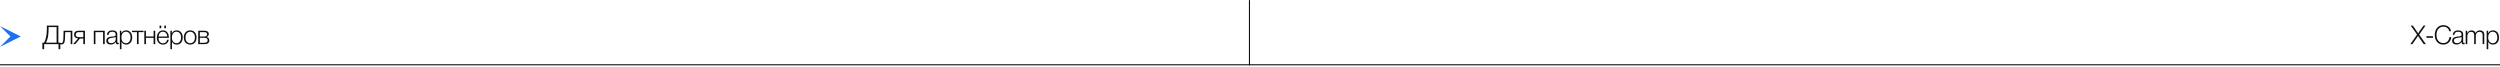<?xml version="1.0" encoding="UTF-8"?> <svg xmlns="http://www.w3.org/2000/svg" width="1150" height="31" viewBox="0 0 1150 31" fill="none"><path d="M27.748 22.617H26.932V20.313H20.308V22.617H19.492V19.617H20.272C20.488 19.217 20.672 18.809 20.824 18.393C20.984 17.969 21.108 17.509 21.196 17.013C21.284 16.517 21.352 16.113 21.4 15.801C21.456 15.489 21.492 15.045 21.508 14.469C21.532 13.893 21.544 13.529 21.544 13.377C21.544 13.217 21.544 12.845 21.544 12.261V11.769H26.848V19.617H27.748V22.617ZM26.032 19.617V12.465H22.36V12.621C22.36 13.309 22.352 13.853 22.336 14.253C22.32 14.653 22.28 15.205 22.216 15.909C22.152 16.605 22.028 17.261 21.844 17.877C21.66 18.485 21.424 19.065 21.136 19.617H26.032ZM33.269 20.313H32.513V14.781H29.993L29.885 17.877C29.853 18.773 29.705 19.425 29.441 19.833C29.177 20.241 28.789 20.445 28.277 20.445C28.053 20.445 27.833 20.401 27.617 20.313V19.701C27.761 19.773 27.985 19.809 28.289 19.809C28.809 19.809 29.093 19.153 29.141 17.841L29.261 14.145H33.269V20.313ZM39.078 20.313H38.322V17.721H36.786L34.614 20.313H33.63L35.922 17.697C35.362 17.657 34.914 17.485 34.578 17.181C34.251 16.869 34.087 16.449 34.087 15.921C34.087 15.377 34.255 14.945 34.59 14.625C34.934 14.305 35.391 14.145 35.959 14.145H39.078V20.313ZM38.322 14.781H36.139C35.73 14.781 35.41 14.885 35.178 15.093C34.955 15.293 34.843 15.573 34.843 15.933C34.843 16.293 34.955 16.577 35.178 16.785C35.41 16.985 35.73 17.085 36.139 17.085H38.322V14.781ZM48.173 20.313H47.417V14.781H43.901V20.313H43.145V14.145H48.173V20.313ZM54.654 19.701V20.277C54.47 20.341 54.27 20.373 54.054 20.373C53.726 20.373 53.51 20.273 53.406 20.073C53.302 19.873 53.25 19.597 53.25 19.245C52.73 20.069 51.954 20.481 50.922 20.481C50.29 20.481 49.794 20.329 49.434 20.025C49.082 19.721 48.906 19.297 48.906 18.753C48.906 17.641 49.67 17.005 51.198 16.845C51.278 16.837 51.39 16.829 51.534 16.821C51.678 16.805 51.782 16.793 51.846 16.785C51.918 16.777 52.006 16.769 52.11 16.761C52.222 16.745 52.302 16.733 52.35 16.725C52.406 16.717 52.47 16.705 52.542 16.689C52.622 16.673 52.682 16.657 52.722 16.641C52.77 16.625 52.818 16.609 52.866 16.593C52.914 16.569 52.958 16.545 52.998 16.521C53.142 16.425 53.214 16.229 53.214 15.933C53.214 15.445 53.078 15.101 52.806 14.901C52.534 14.701 52.134 14.601 51.606 14.601C51.086 14.601 50.686 14.721 50.406 14.961C50.134 15.193 49.974 15.557 49.926 16.053H49.206C49.238 15.389 49.47 14.877 49.902 14.517C50.334 14.157 50.93 13.977 51.69 13.977C52.394 13.977 52.946 14.129 53.346 14.433C53.754 14.737 53.958 15.177 53.958 15.753V19.113C53.958 19.273 53.962 19.389 53.97 19.461C53.978 19.525 54.01 19.589 54.066 19.653C54.13 19.709 54.23 19.737 54.366 19.737C54.47 19.737 54.566 19.725 54.654 19.701ZM53.214 16.953C53.142 17.033 53.022 17.101 52.854 17.157C52.694 17.205 52.546 17.241 52.41 17.265C52.274 17.289 52.042 17.321 51.714 17.361C51.634 17.369 51.574 17.377 51.534 17.385C51.278 17.417 51.066 17.453 50.898 17.493C50.738 17.533 50.55 17.601 50.334 17.697C50.126 17.785 49.966 17.913 49.854 18.081C49.75 18.241 49.698 18.441 49.698 18.681C49.698 19.041 49.826 19.329 50.082 19.545C50.338 19.753 50.682 19.857 51.114 19.857C51.698 19.857 52.194 19.685 52.602 19.341C53.01 18.989 53.214 18.529 53.214 17.961V16.953ZM55.825 14.145V15.333C56.273 14.421 57.009 13.965 58.033 13.965C58.873 13.965 59.545 14.265 60.049 14.865C60.561 15.465 60.817 16.261 60.817 17.253C60.817 18.229 60.565 19.017 60.061 19.617C59.557 20.209 58.889 20.505 58.057 20.505C57.017 20.505 56.289 20.061 55.873 19.173V22.617H55.141V14.145H55.825ZM59.473 15.321C59.097 14.833 58.585 14.589 57.937 14.589C57.289 14.589 56.777 14.825 56.401 15.297C56.033 15.769 55.849 16.417 55.849 17.241C55.849 18.049 56.037 18.689 56.413 19.161C56.797 19.633 57.313 19.869 57.961 19.869C58.593 19.869 59.097 19.633 59.473 19.161C59.857 18.681 60.049 18.045 60.049 17.253C60.049 16.445 59.857 15.801 59.473 15.321ZM66.045 14.781H63.753V20.313H62.997V14.781H60.705V14.145H66.045V14.781ZM71.413 20.313H70.657V17.409H67.141V20.313H66.385V14.145H67.141V16.773H70.657V14.145H71.413V20.313ZM76.358 11.769V12.969H75.578V11.769H76.358ZM74.186 11.769V12.969H73.394V11.769H74.186ZM77.618 18.285C77.482 18.981 77.186 19.529 76.73 19.929C76.274 20.321 75.69 20.517 74.978 20.517C74.122 20.517 73.434 20.225 72.914 19.641C72.402 19.057 72.146 18.277 72.146 17.301C72.146 16.325 72.406 15.529 72.926 14.913C73.454 14.289 74.134 13.977 74.966 13.977C75.838 13.977 76.506 14.285 76.97 14.901C77.442 15.517 77.678 16.281 77.678 17.193V17.409H72.914C72.914 18.121 73.086 18.717 73.43 19.197C73.782 19.669 74.306 19.905 75.002 19.905C76.018 19.905 76.646 19.365 76.886 18.285H77.618ZM76.922 16.797C76.882 16.109 76.686 15.573 76.334 15.189C75.982 14.797 75.518 14.601 74.942 14.601C74.318 14.601 73.842 14.805 73.514 15.213C73.194 15.621 72.994 16.149 72.914 16.797H76.922ZM79.065 14.145V15.333C79.513 14.421 80.249 13.965 81.273 13.965C82.113 13.965 82.785 14.265 83.289 14.865C83.801 15.465 84.057 16.261 84.057 17.253C84.057 18.229 83.805 19.017 83.301 19.617C82.797 20.209 82.129 20.505 81.297 20.505C80.257 20.505 79.529 20.061 79.113 19.173V22.617H78.381V14.145H79.065ZM82.713 15.321C82.337 14.833 81.825 14.589 81.177 14.589C80.529 14.589 80.017 14.825 79.641 15.297C79.273 15.769 79.089 16.417 79.089 17.241C79.089 18.049 79.277 18.689 79.653 19.161C80.037 19.633 80.553 19.869 81.201 19.869C81.833 19.869 82.337 19.633 82.713 19.161C83.097 18.681 83.289 18.045 83.289 17.253C83.289 16.445 83.097 15.801 82.713 15.321ZM87.503 13.965C88.391 13.965 89.095 14.261 89.615 14.853C90.143 15.445 90.407 16.245 90.407 17.253C90.407 18.253 90.147 19.045 89.627 19.629C89.107 20.205 88.399 20.493 87.503 20.493C86.607 20.493 85.891 20.201 85.355 19.617C84.827 19.025 84.563 18.229 84.563 17.229C84.563 16.237 84.827 15.445 85.355 14.853C85.891 14.261 86.607 13.965 87.503 13.965ZM89.063 15.321C88.671 14.841 88.147 14.601 87.491 14.601C86.835 14.601 86.311 14.841 85.919 15.321C85.527 15.793 85.331 16.429 85.331 17.229C85.331 18.045 85.523 18.689 85.907 19.161C86.299 19.633 86.835 19.869 87.515 19.869C88.171 19.869 88.691 19.633 89.075 19.161C89.459 18.689 89.651 18.049 89.651 17.241C89.651 16.433 89.455 15.793 89.063 15.321ZM96.283 18.585C96.283 19.145 96.091 19.573 95.707 19.869C95.323 20.165 94.775 20.313 94.063 20.313H91.171V14.145H94.063C94.695 14.145 95.183 14.273 95.527 14.529C95.871 14.777 96.043 15.137 96.043 15.609C96.043 16.353 95.687 16.825 94.975 17.025V17.049C95.847 17.201 96.283 17.713 96.283 18.585ZM95.287 15.801C95.287 15.121 94.851 14.781 93.979 14.781H91.927V16.797H93.979C94.403 16.797 94.727 16.709 94.951 16.533C95.175 16.357 95.287 16.113 95.287 15.801ZM95.527 18.501C95.527 17.757 95.011 17.385 93.979 17.385H91.927V19.677H93.979C95.011 19.677 95.527 19.285 95.527 18.501Z" fill="#101012"></path><path d="M1115.74 11.769L1112.82 15.921L1115.91 20.313H1114.92L1112.79 17.253C1112.62 17.013 1112.51 16.849 1112.46 16.761C1112.41 16.665 1112.37 16.585 1112.33 16.521C1112.29 16.561 1112.24 16.625 1112.17 16.713C1112.12 16.801 1112.05 16.901 1111.98 17.013C1111.91 17.125 1111.86 17.201 1111.84 17.241L1109.68 20.313H1108.74L1111.85 15.921L1108.93 11.769H1109.89L1111.8 14.505C1111.87 14.609 1111.97 14.761 1112.08 14.961C1112.2 15.153 1112.28 15.285 1112.33 15.357C1112.53 15.069 1112.71 14.781 1112.88 14.493L1114.84 11.769H1115.74ZM1119.17 16.653V17.385H1116.16V16.653H1119.17ZM1127.57 17.037C1127.49 18.093 1127.11 18.937 1126.43 19.569C1125.77 20.193 1124.93 20.505 1123.9 20.505C1122.72 20.505 1121.77 20.101 1121.06 19.293C1120.35 18.485 1119.99 17.405 1119.99 16.053C1119.99 14.789 1120.34 13.725 1121.05 12.861C1121.76 11.997 1122.73 11.565 1123.97 11.565C1124.84 11.565 1125.61 11.821 1126.29 12.333C1126.98 12.837 1127.37 13.505 1127.47 14.337H1126.65C1126.52 13.705 1126.21 13.205 1125.73 12.837C1125.24 12.461 1124.65 12.273 1123.95 12.273C1123.01 12.273 1122.24 12.621 1121.66 13.317C1121.08 14.005 1120.79 14.917 1120.79 16.053C1120.79 17.189 1121.08 18.101 1121.65 18.789C1122.22 19.469 1122.98 19.809 1123.93 19.809C1124.75 19.809 1125.41 19.557 1125.89 19.053C1126.38 18.541 1126.67 17.869 1126.77 17.037H1127.57ZM1133.74 19.701V20.277C1133.56 20.341 1133.36 20.373 1133.14 20.373C1132.81 20.373 1132.6 20.273 1132.49 20.073C1132.39 19.873 1132.34 19.597 1132.34 19.245C1131.82 20.069 1131.04 20.481 1130.01 20.481C1129.38 20.481 1128.88 20.329 1128.52 20.025C1128.17 19.721 1127.99 19.297 1127.99 18.753C1127.99 17.641 1128.76 17.005 1130.29 16.845C1130.37 16.837 1130.48 16.829 1130.62 16.821C1130.77 16.805 1130.87 16.793 1130.93 16.785C1131.01 16.777 1131.09 16.769 1131.2 16.761C1131.31 16.745 1131.39 16.733 1131.44 16.725C1131.49 16.717 1131.56 16.705 1131.63 16.689C1131.71 16.673 1131.77 16.657 1131.81 16.641C1131.86 16.625 1131.91 16.609 1131.95 16.593C1132 16.569 1132.05 16.545 1132.09 16.521C1132.23 16.425 1132.3 16.229 1132.3 15.933C1132.3 15.445 1132.17 15.101 1131.89 14.901C1131.62 14.701 1131.22 14.601 1130.69 14.601C1130.17 14.601 1129.77 14.721 1129.49 14.961C1129.22 15.193 1129.06 15.557 1129.01 16.053H1128.29C1128.33 15.389 1128.56 14.877 1128.99 14.517C1129.42 14.157 1130.02 13.977 1130.78 13.977C1131.48 13.977 1132.03 14.129 1132.43 14.433C1132.84 14.737 1133.05 15.177 1133.05 15.753V19.113C1133.05 19.273 1133.05 19.389 1133.06 19.461C1133.07 19.525 1133.1 19.589 1133.15 19.653C1133.22 19.709 1133.32 19.737 1133.45 19.737C1133.56 19.737 1133.65 19.725 1133.74 19.701ZM1132.3 16.953C1132.23 17.033 1132.11 17.101 1131.94 17.157C1131.78 17.205 1131.63 17.241 1131.5 17.265C1131.36 17.289 1131.13 17.321 1130.8 17.361C1130.72 17.369 1130.66 17.377 1130.62 17.385C1130.37 17.417 1130.15 17.453 1129.99 17.493C1129.83 17.533 1129.64 17.601 1129.42 17.697C1129.21 17.785 1129.05 17.913 1128.94 18.081C1128.84 18.241 1128.79 18.441 1128.79 18.681C1128.79 19.041 1128.91 19.329 1129.17 19.545C1129.43 19.753 1129.77 19.857 1130.2 19.857C1130.79 19.857 1131.28 19.685 1131.69 19.341C1132.1 18.989 1132.3 18.529 1132.3 17.961V16.953ZM1134.91 14.145V15.225C1135.18 14.809 1135.47 14.497 1135.79 14.289C1136.11 14.081 1136.5 13.977 1136.97 13.977C1137.41 13.977 1137.79 14.085 1138.09 14.301C1138.41 14.509 1138.62 14.801 1138.73 15.177C1139.15 14.377 1139.84 13.977 1140.78 13.977C1141.34 13.977 1141.81 14.141 1142.19 14.469C1142.57 14.789 1142.76 15.269 1142.76 15.909V20.313H1142.01V16.113C1142.01 15.137 1141.53 14.649 1140.58 14.649C1140.03 14.649 1139.61 14.821 1139.31 15.165C1139.01 15.501 1138.86 15.957 1138.86 16.533V20.313H1138.12V16.173C1138.12 15.157 1137.67 14.649 1136.76 14.649C1136.16 14.649 1135.71 14.849 1135.41 15.249C1135.11 15.649 1134.96 16.169 1134.96 16.809V20.313H1134.21V14.145H1134.91ZM1144.55 14.145V15.333C1145 14.421 1145.73 13.965 1146.76 13.965C1147.6 13.965 1148.27 14.265 1148.77 14.865C1149.29 15.465 1149.54 16.261 1149.54 17.253C1149.54 18.229 1149.29 19.017 1148.79 19.617C1148.28 20.209 1147.61 20.505 1146.78 20.505C1145.74 20.505 1145.01 20.061 1144.6 19.173V22.617H1143.87V14.145H1144.55ZM1148.2 15.321C1147.82 14.833 1147.31 14.589 1146.66 14.589C1146.01 14.589 1145.5 14.825 1145.13 15.297C1144.76 15.769 1144.57 16.417 1144.57 17.241C1144.57 18.049 1144.76 18.689 1145.14 19.161C1145.52 19.633 1146.04 19.869 1146.69 19.869C1147.32 19.869 1147.82 19.633 1148.2 19.161C1148.58 18.681 1148.77 18.045 1148.77 17.253C1148.77 16.445 1148.58 15.801 1148.2 15.321Z" fill="#101012"></path><line y1="29.799" x2="1150" y2="29.799" stroke="#101012" stroke-width="0.5"></line><line x1="574.75" y1="30.049" x2="574.75" y2="0.049" stroke="#101012" stroke-width="0.5"></line><path d="M3.62396e-05 21.549L4.782 16.77L3.62396e-05 11.992L9.565 16.77L3.62396e-05 21.549Z" fill="#1D71EE"></path></svg> 